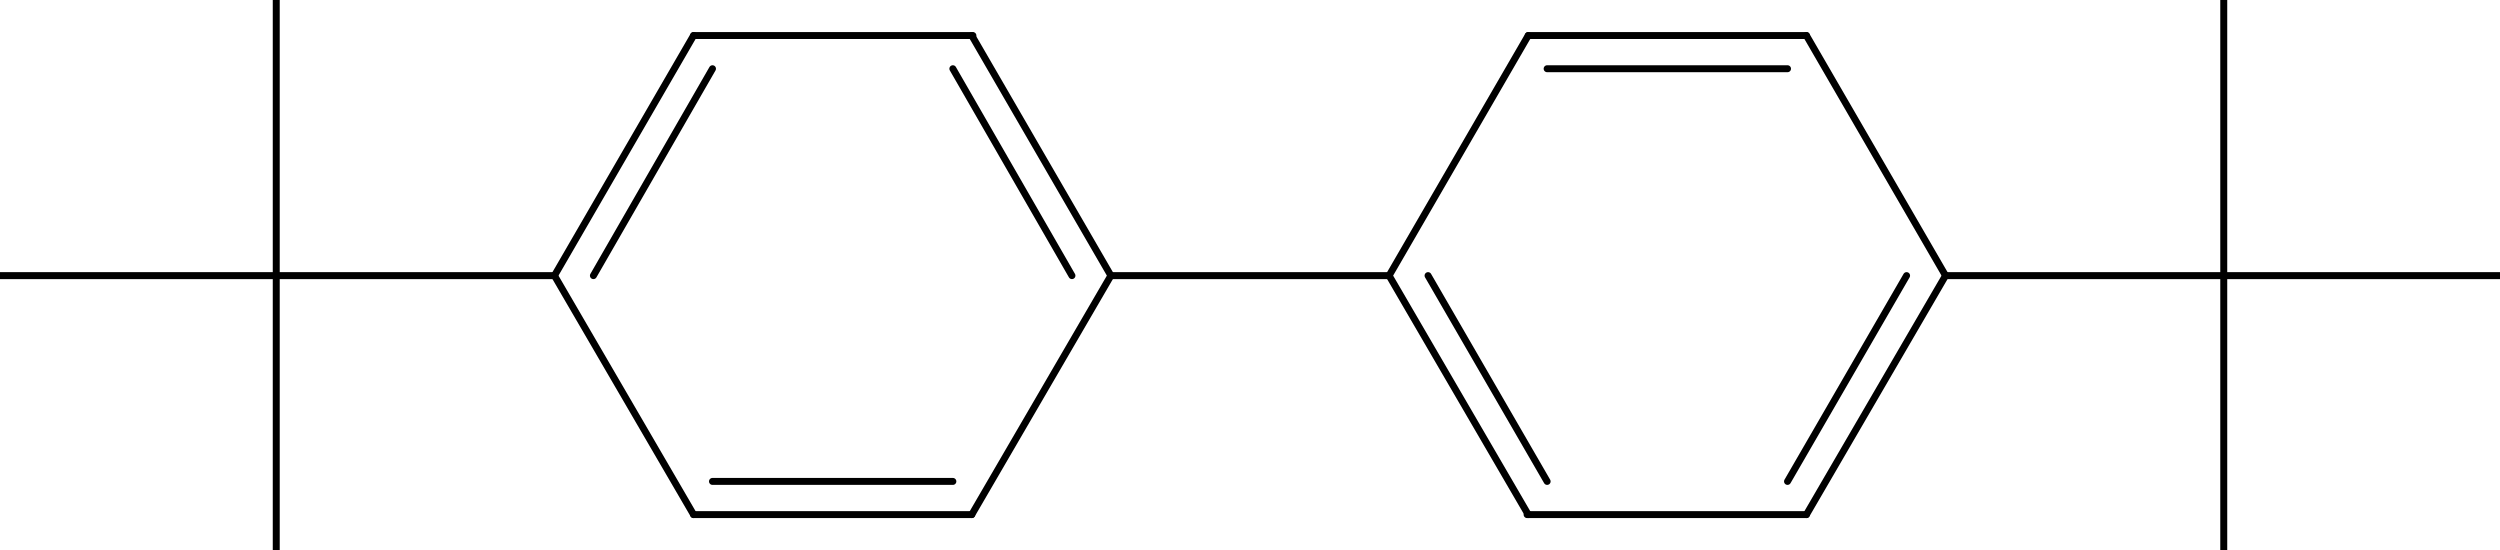 <?xml version="1.0"  encoding="UTF-8" standalone="no"?>
<svg version="1.1" xmlns="http://www.w3.org/2000/svg" xmlns:xlink="http://www.w3.org/1999/xlink" width="359" height="79">
<g transform="translate(-3, -3)">
<path d="M 162.524,42.579 L 142.548,76.897 " stroke="#000000" stroke-width="1px"  stroke-linecap="round"  stroke-linejoin="round"  fill="none" />
<path d="M 142.548,76.897 L 102.596,76.897 " stroke="#000000" stroke-width="1px"  stroke-linecap="round"  stroke-linejoin="round"  fill="none" />
<path d="M 139.831,72.131 L 105.313,72.131 " stroke="#000000" stroke-width="1px"  stroke-linecap="round"  stroke-linejoin="round"  fill="none" />
<path d="M 102.596,76.897 L 82.62,42.579 " stroke="#000000" stroke-width="1px"  stroke-linecap="round"  stroke-linejoin="round"  fill="none" />
<path d="M 82.62,42.579 L 102.596,8.103 " stroke="#000000" stroke-width="1px"  stroke-linecap="round"  stroke-linejoin="round"  fill="none" />
<path d="M 88.214,42.579 L 105.313,12.869 " stroke="#000000" stroke-width="1px"  stroke-linecap="round"  stroke-linejoin="round"  fill="none" />
<path d="M 102.596,8.103 L 142.708,8.103 " stroke="#000000" stroke-width="1px"  stroke-linecap="round"  stroke-linejoin="round"  fill="none" />
<path d="M 162.524,42.579 L 142.548,8.103 " stroke="#000000" stroke-width="1px"  stroke-linecap="round"  stroke-linejoin="round"  fill="none" />
<path d="M 156.931,42.579 L 139.831,12.869 " stroke="#000000" stroke-width="1px"  stroke-linecap="round"  stroke-linejoin="round"  fill="none" />
<path d="M 202.476,42.579 L 222.452,8.103 " stroke="#000000" stroke-width="1px"  stroke-linecap="round"  stroke-linejoin="round"  fill="none" />
<path d="M 222.452,8.103 L 262.404,8.103 " stroke="#000000" stroke-width="1px"  stroke-linecap="round"  stroke-linejoin="round"  fill="none" />
<path d="M 225.169,12.869 L 259.687,12.869 " stroke="#000000" stroke-width="1px"  stroke-linecap="round"  stroke-linejoin="round"  fill="none" />
<path d="M 262.404,8.103 L 282.38,42.579 " stroke="#000000" stroke-width="1px"  stroke-linecap="round"  stroke-linejoin="round"  fill="none" />
<path d="M 282.38,42.579 L 262.404,76.897 " stroke="#000000" stroke-width="1px"  stroke-linecap="round"  stroke-linejoin="round"  fill="none" />
<path d="M 276.786,42.579 L 259.687,72.131 " stroke="#000000" stroke-width="1px"  stroke-linecap="round"  stroke-linejoin="round"  fill="none" />
<path d="M 262.404,76.897 L 222.292,76.897 " stroke="#000000" stroke-width="1px"  stroke-linecap="round"  stroke-linejoin="round"  fill="none" />
<path d="M 202.476,42.579 L 222.452,76.897 " stroke="#000000" stroke-width="1px"  stroke-linecap="round"  stroke-linejoin="round"  fill="none" />
<path d="M 208.069,42.579 L 225.169,72.131 " stroke="#000000" stroke-width="1px"  stroke-linecap="round"  stroke-linejoin="round"  fill="none" />
<path d="M 162.524,42.579 L 202.476,42.579 " stroke="#000000" stroke-width="1px"  stroke-linecap="round"  stroke-linejoin="round"  fill="none" />
<path d="M 322.331,42.579 L 322.331,82.458 " stroke="#000000" stroke-width="1px"  stroke-linecap="round"  stroke-linejoin="round"  fill="none" />
<path d="M 322.331,42.579 L 362.443,42.579 " stroke="#000000" stroke-width="1px"  stroke-linecap="round"  stroke-linejoin="round"  fill="none" />
<path d="M 322.331,42.579 L 322.331,2.701 " stroke="#000000" stroke-width="1px"  stroke-linecap="round"  stroke-linejoin="round"  fill="none" />
<path d="M 282.38,42.579 L 322.331,42.579 " stroke="#000000" stroke-width="1px"  stroke-linecap="round"  stroke-linejoin="round"  fill="none" />
<path d="M 42.669,42.579 L 42.669,82.458 " stroke="#000000" stroke-width="1px"  stroke-linecap="round"  stroke-linejoin="round"  fill="none" />
<path d="M 42.669,42.579 L 42.669,2.701 " stroke="#000000" stroke-width="1px"  stroke-linecap="round"  stroke-linejoin="round"  fill="none" />
<path d="M 42.669,42.579 L 2.557,42.579 " stroke="#000000" stroke-width="1px"  stroke-linecap="round"  stroke-linejoin="round"  fill="none" />
<path d="M 82.62,42.579 L 42.669,42.579 " stroke="#000000" stroke-width="1px"  stroke-linecap="round"  stroke-linejoin="round"  fill="none" />
</g>
</svg>
